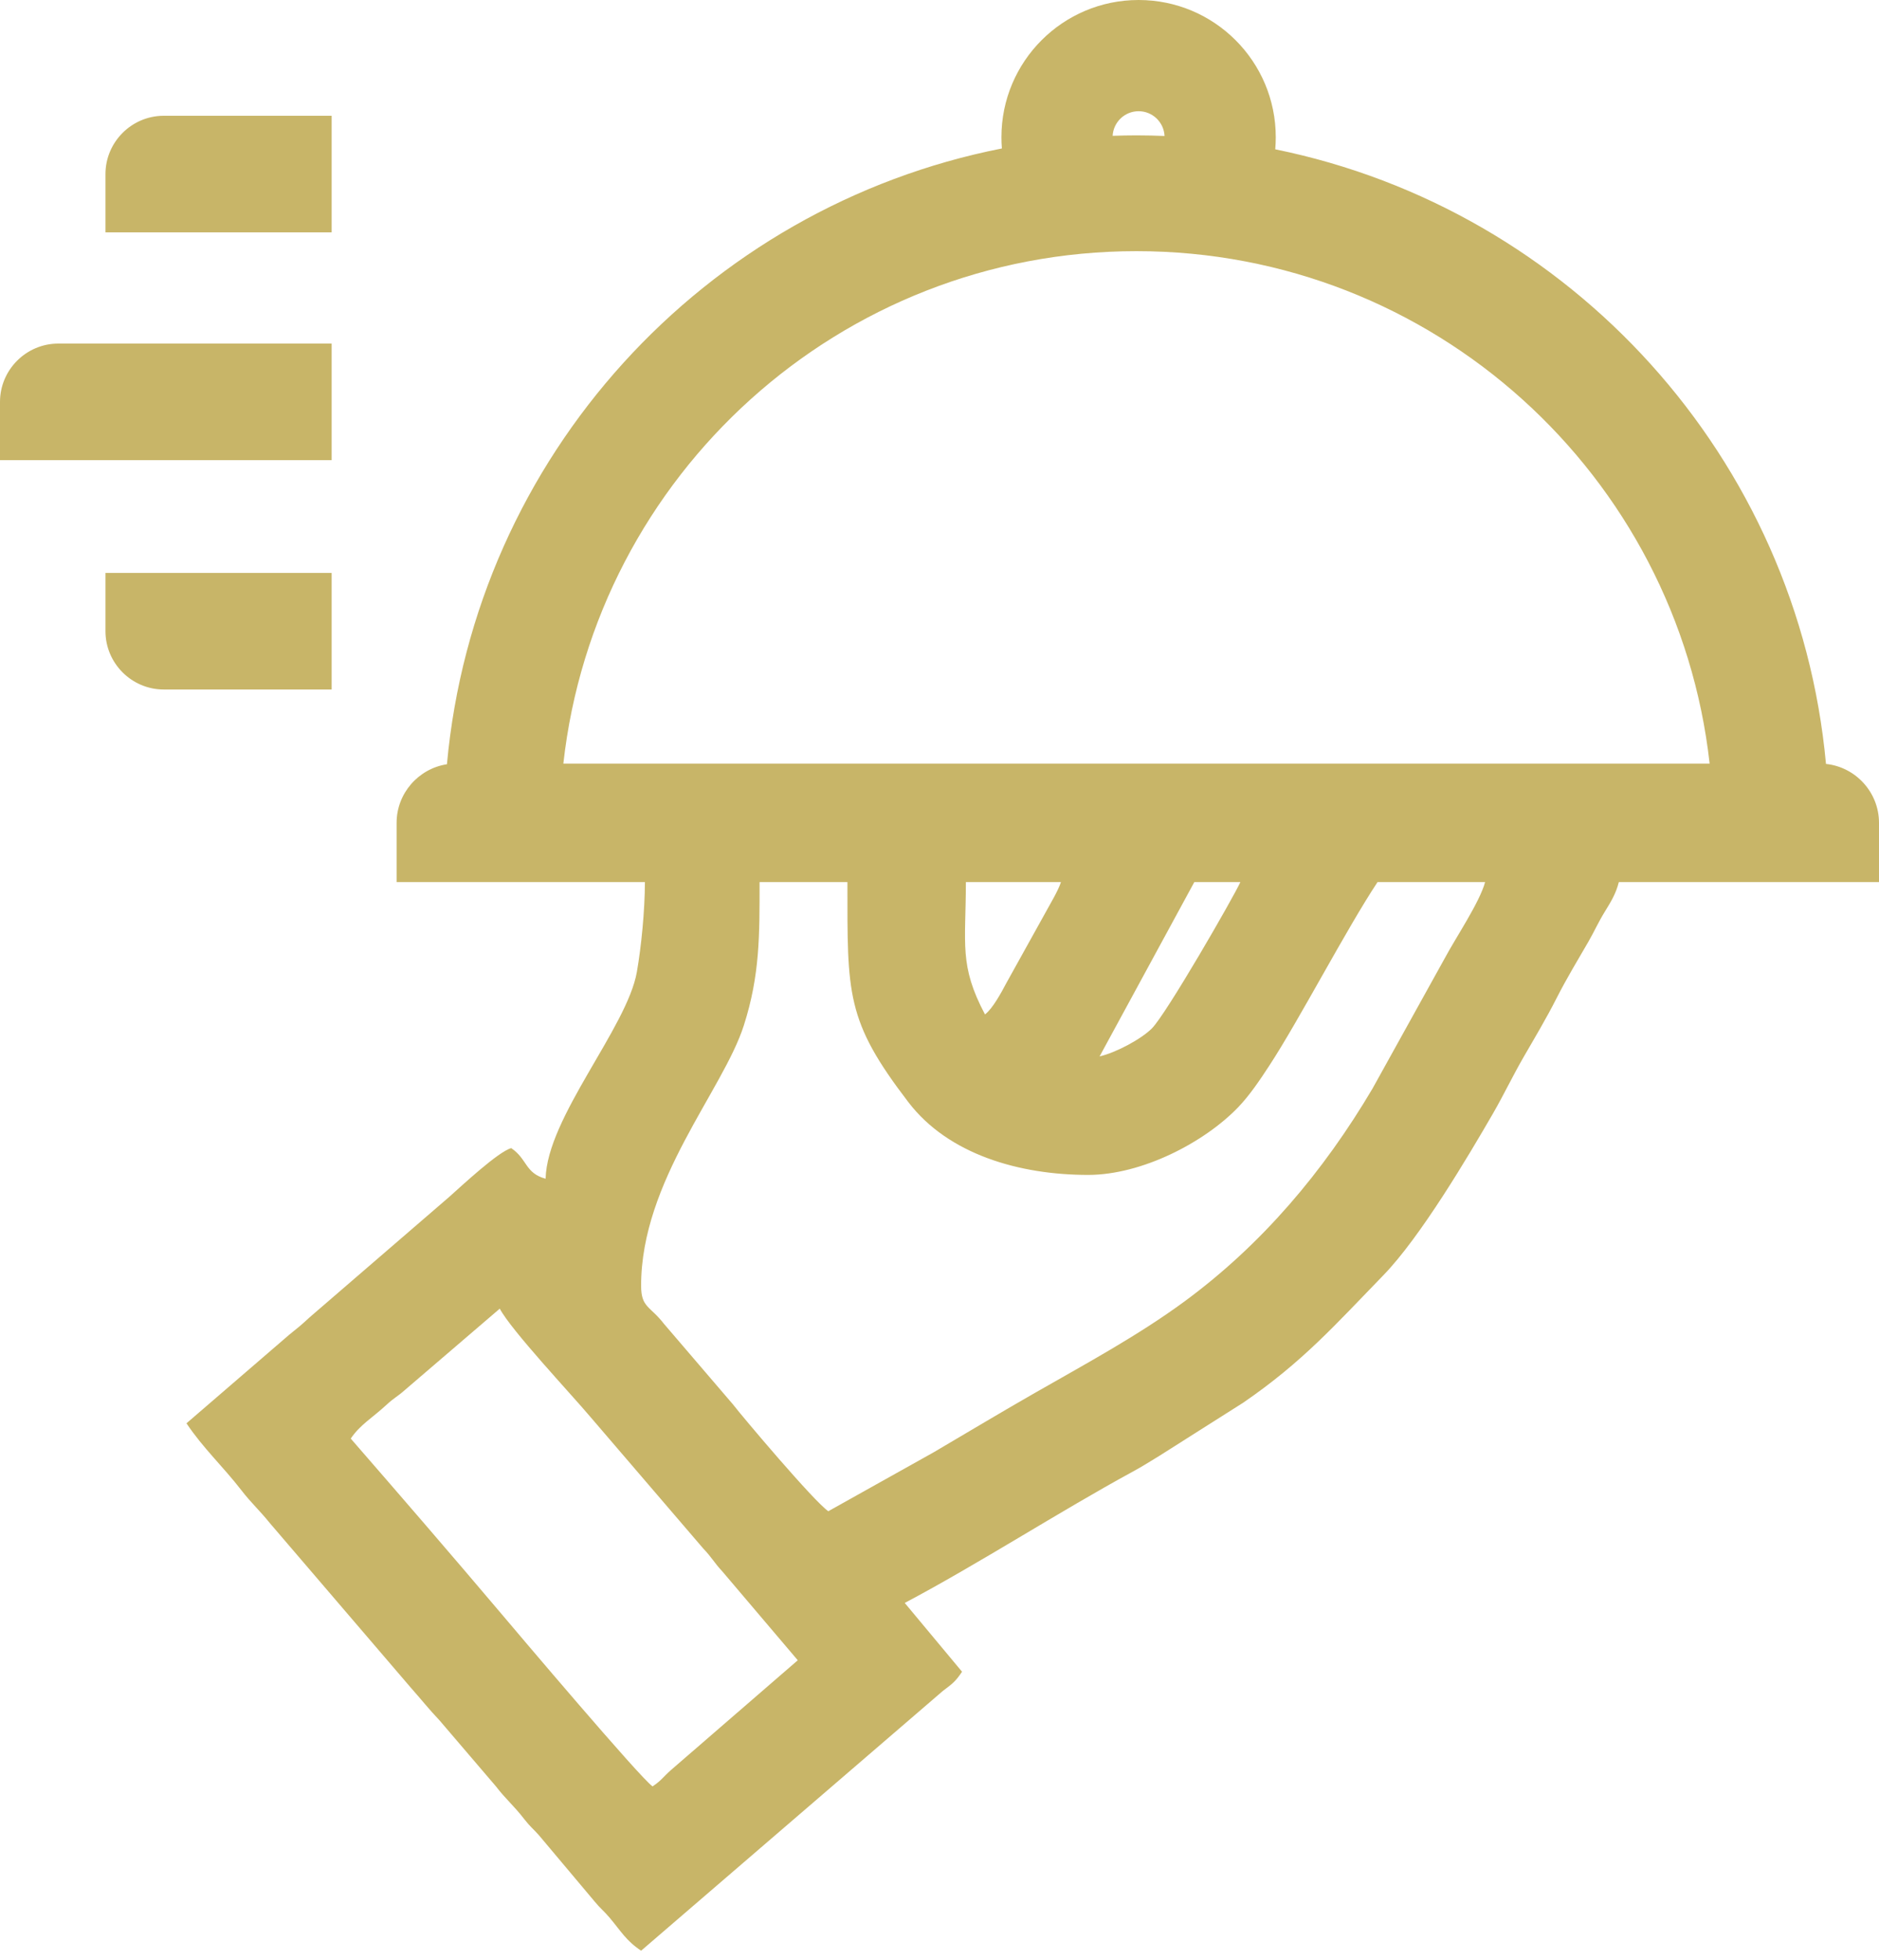 <svg viewBox="0 0 70 73" fill="none" xmlns="http://www.w3.org/2000/svg">
<path fill-rule="evenodd" clip-rule="evenodd" d="M18.618 48.738C19.044 49.542 21.256 51.897 21.991 52.766L26.197 57.669C26.531 58.019 26.59 58.18 26.909 58.523L29.72 61.833L24.99 65.927C24.689 66.195 24.645 66.306 24.311 66.53C23.856 66.224 19.251 60.78 18.661 60.082C16.779 57.858 14.949 55.742 13.067 53.577C13.412 53.062 13.89 52.791 14.384 52.332C14.693 52.045 14.791 52.029 15.093 51.76L18.618 48.738V48.738ZM12.355 21.337H3.929V23.508C3.929 24.702 4.906 25.679 6.1 25.679H12.355V21.337H12.355ZM12.355 17.138H0V14.967C0 13.773 0.977 12.796 2.171 12.796H12.355V17.138ZM12.355 8.654H3.929V6.483C3.929 5.289 4.906 4.312 6.1 4.312H12.355V8.654H12.355ZM14.775 32.851H16.617H20.947H24.026C24.022 33.923 23.892 35.244 23.726 36.197C23.364 38.272 20.377 41.618 20.326 43.899C19.556 43.693 19.648 43.164 19.045 42.76C18.563 42.889 17.188 44.173 16.734 44.577L11.537 49.059C11.198 49.373 11.118 49.432 10.769 49.714L6.947 53.008C7.574 53.944 8.294 54.599 8.999 55.51C9.362 55.979 9.669 56.248 10.057 56.73L15.311 62.862C15.699 63.298 15.982 63.66 16.376 64.074L18.476 66.53C18.836 67.001 19.129 67.231 19.532 67.751C19.762 68.046 19.847 68.091 20.075 68.347L22.155 70.821C22.357 71.07 22.491 71.161 22.703 71.412C23.145 71.934 23.314 72.268 23.884 72.65L35.129 62.972C35.479 62.708 35.589 62.634 35.84 62.26L33.705 59.698C36.438 58.252 39.476 56.29 42.196 54.81C42.588 54.596 42.79 54.463 43.179 54.227L46.316 52.239C48.538 50.715 49.759 49.322 51.535 47.495C52.914 46.076 54.694 43.071 55.618 41.473C56.022 40.773 56.365 40.05 56.77 39.351C57.172 38.655 57.607 37.929 57.996 37.161C58.363 36.438 58.797 35.724 59.176 35.068C59.398 34.683 59.535 34.362 59.78 33.963C60.009 33.589 60.195 33.297 60.308 32.851H63.729H68.059H70V30.645C70 29.509 69.131 28.567 68.025 28.451C66.978 17.052 58.518 7.801 47.508 5.561C47.521 5.413 47.527 5.262 47.527 5.11C47.527 2.288 45.239 0 42.417 0C39.595 0 37.307 2.288 37.307 5.11C37.307 5.251 37.312 5.391 37.324 5.529C26.234 7.714 17.696 17.005 16.65 28.463C15.592 28.625 14.775 29.544 14.775 30.645V32.851L14.775 32.851ZM28.297 32.851H31.57C31.57 37.041 31.504 38 33.845 41.054C35.335 42.998 37.983 43.757 40.537 43.757C42.538 43.757 44.866 42.55 46.129 41.235C46.552 40.795 46.935 40.225 47.286 39.688C48.392 38 50.165 34.589 51.319 32.851H55.326C55.122 33.607 54.229 34.926 53.821 35.691L51.13 40.544C49.31 43.622 47.015 46.348 44.118 48.476C42.385 49.749 40.418 50.809 38.552 51.877C37.305 52.59 36.073 53.329 34.784 54.087L30.858 56.282C30.333 55.93 27.653 52.755 27.3 52.297L24.738 49.307C24.216 48.63 23.884 48.704 23.884 47.884C23.884 43.979 26.935 40.615 27.711 38.189C28.311 36.312 28.297 34.842 28.297 32.851ZM35.982 32.851H39.525C39.418 33.184 39.113 33.679 38.924 34.031L37.501 36.593C37.299 36.974 36.976 37.572 36.694 37.779C35.726 35.948 35.979 35.179 35.983 32.851L35.982 32.851ZM44.493 32.851H46.209C45.945 33.431 43.447 37.768 42.911 38.302C42.509 38.703 41.576 39.202 40.964 39.344L44.493 32.851ZM43.384 5.064C43.037 5.05 42.688 5.041 42.338 5.041C42.041 5.041 41.745 5.048 41.45 5.058C41.478 4.548 41.9 4.142 42.417 4.142C42.936 4.142 43.359 4.551 43.384 5.064V5.064ZM63.69 28.438H20.987C22.181 17.703 31.284 9.354 42.338 9.354C53.392 9.354 62.495 17.703 63.69 28.438H63.69Z" fill="#C8B568"/>
</svg>
